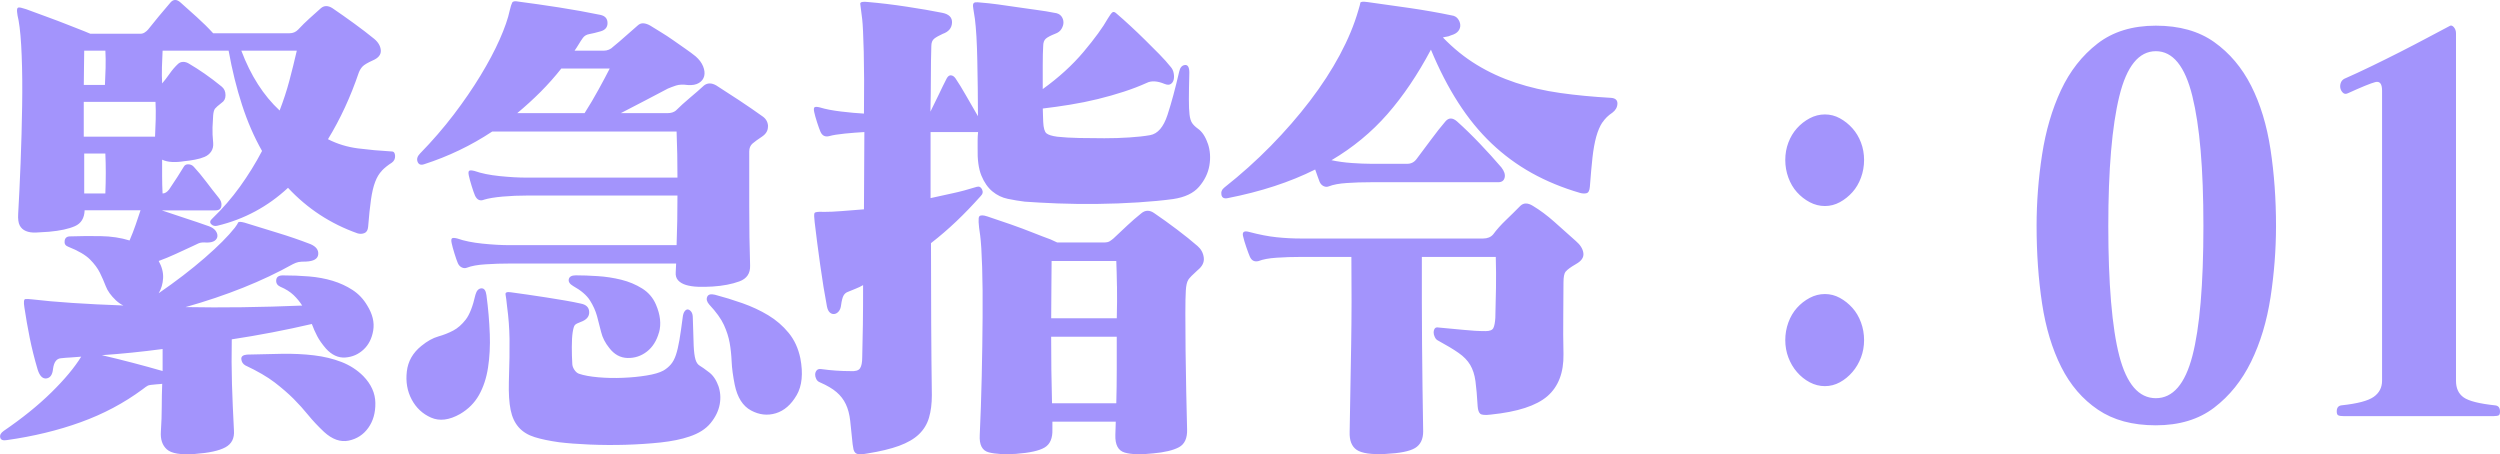 <svg xmlns="http://www.w3.org/2000/svg" viewBox="0 0 605.62 110.05"><path fill="#a394fc" d="M92.53 41.34c-.68.7-1.23 1.61-1.65 2.73-.43 1.12-.76 2.54-1.01 4.28-.25 1.74-.48 3.93-.69 6.57-.07.83-.37 1.34-.91 1.55-.53.21-1.08.23-1.65.06-6.54-2.31-12.15-5.99-16.85-11.03-4.9 4.55-10.59 7.61-17.06 9.17-.64.17-1.16.04-1.55-.37-.39-.41-.3-.87.27-1.36 2.49-2.4 4.73-4.98 6.72-7.75 1.99-2.77 3.77-5.64 5.33-8.62-1.92-3.39-3.54-7.11-4.85-11.16-1.32-4.05-2.4-8.43-3.25-13.14h-15.99c-.07 1.16-.12 2.48-.16 3.97-.04 1.49-.02 2.81.05 3.97.57-.66 1.17-1.44 1.81-2.36.64-.91 1.31-1.69 2.03-2.36.35-.33.78-.5 1.28-.5s.99.17 1.49.5c1.14.66 2.36 1.45 3.68 2.36 1.31.91 2.68 1.94 4.1 3.1.64.5.96 1.2.96 2.11 0 .83-.32 1.45-.96 1.86-.85.66-1.39 1.14-1.6 1.42-.21.29-.36.81-.43 1.55-.07.91-.12 1.9-.16 2.98-.04 1.08.02 2.32.16 3.72.07.83-.09 1.53-.48 2.11-.39.58-.92 1.01-1.6 1.3-.68.29-1.46.52-2.35.68-.89.17-1.76.29-2.61.37-1 .17-1.96.23-2.88.19-.92-.04-1.74-.23-2.45-.56v3.97c0 1.41.04 2.81.11 4.22.57 0 1.1-.33 1.6-.99.78-1.16 1.44-2.15 1.97-2.98.53-.83 1.05-1.65 1.55-2.48.21-.41.57-.62 1.07-.62.57 0 1.03.21 1.39.62.99 1.08 1.99 2.27 2.99 3.6.99 1.32 1.99 2.6 2.99 3.84.57.66.8 1.34.69 2.05-.11.7-.59 1.05-1.44 1.05h-13.01c1.92.66 3.84 1.3 5.76 1.92 1.92.62 3.8 1.26 5.65 1.92.71.25 1.24.6 1.6 1.05.35.46.51.91.48 1.36-.04.46-.27.83-.69 1.12-.43.29-1.07.43-1.92.43-.85-.08-1.51-.02-1.97.19-.46.21-.94.43-1.44.68-1.42.66-2.81 1.3-4.16 1.92-1.35.62-2.7 1.18-4.05 1.67.78 1.41 1.14 2.79 1.07 4.15-.07 1.36-.43 2.58-1.07 3.66 4.19-2.89 7.91-5.74 11.14-8.55 3.23-2.81 5.67-5.25 7.3-7.31.43-.58.69-.99.8-1.24s.62-.25 1.55 0c2.63.83 5.31 1.65 8.05 2.48 2.74.83 5.38 1.74 7.94 2.73 1.35.58 1.97 1.41 1.87 2.48-.11 1.08-1.08 1.65-2.93 1.74-.85 0-1.48.04-1.87.12-.39.08-.84.25-1.33.5-7.39 4.13-16.06 7.6-26.01 10.41 8.88.17 18.3.04 28.25-.37-.57-.91-1.26-1.75-2.08-2.54-.82-.78-1.9-1.47-3.25-2.04-.71-.33-1.03-.87-.96-1.61.07-.74.6-1.12 1.6-1.12 2.2 0 4.32.08 6.34.25 2.03.17 3.93.52 5.7 1.05 1.78.54 3.39 1.28 4.85 2.23 1.46.95 2.65 2.21 3.57 3.78 1.28 2.07 1.76 4.07 1.44 6.01-.32 1.94-1.1 3.49-2.35 4.65-1.25 1.16-2.72 1.8-4.42 1.92s-3.27-.6-4.69-2.17c-.92-1.07-1.64-2.09-2.13-3.04-.5-.95-.92-1.92-1.28-2.91-6.4 1.49-12.87 2.73-19.4 3.72-.07 3.72-.05 7.34.05 10.85.11 3.51.27 7.25.48 11.22.14 1.9-.55 3.26-2.08 4.09-1.53.83-4 1.36-7.41 1.61-3.41.25-5.67-.12-6.77-1.12-1.1-.99-1.58-2.44-1.44-4.34.14-2.15.21-4.13.21-5.95s.04-3.76.11-5.58c-.14 0-.34.02-.59.06-.25.04-.52.06-.8.06-1.14.08-1.83.19-2.08.31-.25.12-.69.43-1.33.93-4.48 3.31-9.45 5.95-14.93 7.93-5.47 1.98-11.44 3.43-17.91 4.34-.92.16-1.46-.04-1.6-.62-.14-.58.14-1.12.85-1.61 4.48-3.06 8.32-6.16 11.52-9.3 3.2-3.14 5.61-6.03 7.25-8.68-.85.08-1.69.15-2.51.19-.82.04-1.62.1-2.4.19-1.07.08-1.71.95-1.92 2.6-.14 1.41-.68 2.17-1.6 2.29-.92.12-1.64-.6-2.13-2.17-.78-2.64-1.42-5.21-1.92-7.69-.5-2.48-.92-4.92-1.28-7.31-.21-1.32-.14-2 .21-2.05.35-.04.89-.02 1.6.06 2.77.33 6.02.62 9.75.87 3.73.25 7.87.46 12.42.62-.57-.25-1.17-.66-1.81-1.24-1.21-1.16-2.03-2.29-2.45-3.41-.43-1.12-.91-2.21-1.44-3.29-.53-1.07-1.33-2.15-2.4-3.22-1.07-1.07-2.84-2.11-5.33-3.1-.64-.25-.91-.72-.8-1.43.11-.7.55-1.05 1.33-1.05 2.42-.08 4.89-.1 7.41-.06 2.52.04 4.85.39 6.98 1.05.57-1.32 1.07-2.6 1.49-3.84.43-1.24.82-2.4 1.17-3.47h-13.54c-.07 1.9-.85 3.18-2.35 3.84-1.49.66-3.59 1.12-6.29 1.36-1.14.08-2.19.15-3.15.19-.96.04-1.78-.08-2.45-.37-.68-.29-1.17-.74-1.49-1.36-.32-.62-.44-1.55-.37-2.79.21-3.64.41-7.77.59-12.4.18-4.63.3-9.17.37-13.64.07-4.46.04-8.55-.11-12.27-.14-3.72-.39-6.57-.75-8.55-.21-.91-.34-1.61-.37-2.11-.04-.5.02-.81.16-.93.14-.12.39-.14.75-.06.36.08.78.21 1.28.37 1.56.58 3.25 1.2 5.06 1.86 1.81.66 3.5 1.3 5.06 1.92 1.56.62 2.88 1.14 3.95 1.55l1.49.62h12.16c.35 0 .69-.1 1.01-.31.32-.21.59-.43.8-.68.78-.99 1.65-2.07 2.61-3.22.96-1.16 1.9-2.27 2.83-3.35.71-.83 1.53-.83 2.45 0 1.21 1.08 2.52 2.25 3.94 3.53 1.42 1.28 2.74 2.58 3.95 3.91h18.55c.78 0 1.46-.29 2.03-.87.92-.99 1.85-1.9 2.77-2.73.92-.83 1.85-1.65 2.77-2.48.78-.66 1.71-.66 2.77 0 1.71 1.16 3.46 2.4 5.28 3.72 1.81 1.32 3.43 2.56 4.85 3.72.99.83 1.53 1.76 1.6 2.79.07 1.03-.57 1.84-1.92 2.42-1.28.58-2.12 1.08-2.51 1.49-.39.42-.69.91-.91 1.49-1.99 5.87-4.48 11.24-7.46 16.12 2.27 1.16 4.71 1.9 7.3 2.23 2.59.33 5.31.58 8.16.74.5 0 .76.35.8 1.05.04.7-.23 1.26-.8 1.67-.92.58-1.72 1.22-2.4 1.92ZM20.4 12.27c0 1.16-.02 2.44-.05 3.84-.04 1.41-.05 2.89-.05 4.46h5.12c.07-1.24.12-2.6.16-4.09.04-1.49.02-2.89-.05-4.21h-5.12ZM20.29 24.67v8.43h17.27c.07-1.4.12-2.81.16-4.21.04-1.4.02-2.81-.05-4.21h-17.38ZM25.52 37.19h-5.12v9.67h5.12c.14-3.47.14-6.7 0-9.67ZM39.38 84.55c-2.49.33-4.96.62-7.41.87s-4.89.46-7.3.62c2.49.58 4.99 1.2 7.52 1.86 2.52.66 4.92 1.32 7.2 1.98v-5.33ZM90.93 97.63c.03 2.36-.53 4.36-1.71 6.01-1.17 1.65-2.76 2.68-4.75 3.1-1.99.41-3.98-.29-5.97-2.11-1.49-1.41-2.77-2.77-3.84-4.09s-2.24-2.62-3.52-3.91c-1.28-1.28-2.81-2.6-4.58-3.97-1.78-1.36-4.16-2.75-7.14-4.15-.57-.33-.89-.83-.96-1.49-.07-.66.39-1.03 1.39-1.12 2.91-.08 5.74-.14 8.48-.19 2.74-.04 5.31.08 7.73.37 2.42.29 4.64.83 6.66 1.61 2.03.79 3.79 1.92 5.28 3.41 1.92 1.98 2.9 4.15 2.93 6.51ZM58.46 12.27c2.27 6.03 5.37 10.87 9.28 14.5.92-2.4 1.71-4.79 2.35-7.19.64-2.4 1.24-4.83 1.81-7.31h-13.43ZM118.65 80.83c.11 2.98-.04 5.72-.43 8.24-.39 2.52-1.12 4.73-2.19 6.63-1.07 1.9-2.6 3.43-4.58 4.59-2.63 1.49-4.98 1.78-7.04.87-2.06-.91-3.62-2.38-4.69-4.4-1.07-2.02-1.46-4.28-1.17-6.76.28-2.48 1.46-4.54 3.52-6.2 1.42-1.16 2.79-1.92 4.1-2.29 1.31-.37 2.52-.85 3.62-1.43 1.1-.58 2.11-1.47 3.04-2.67.92-1.2 1.71-3.2 2.34-6.01.28-.99.76-1.51 1.44-1.55.67-.04 1.08.52 1.23 1.67.43 3.22.69 6.32.8 9.3ZM186.03 30.62c.03.99-.45 1.82-1.44 2.48-1 .66-1.76 1.22-2.29 1.67-.53.46-.8 1.1-.8 1.92v13.26c0 2.48.02 4.98.05 7.5.04 2.52.09 4.82.16 6.88.07 1.9-.8 3.18-2.61 3.84-1.81.66-3.96 1.08-6.45 1.24-1.28.08-2.47.1-3.57.06-1.1-.04-2.06-.19-2.88-.43-.82-.25-1.46-.62-1.92-1.12-.46-.5-.66-1.16-.59-1.98 0-.41.02-.76.05-1.05.03-.29.05-.64.05-1.05h-40.2c-2.06 0-4.05.06-5.97.19-1.92.12-3.41.39-4.48.81-.43.17-.85.15-1.28-.06-.43-.21-.75-.56-.96-1.05-.21-.5-.48-1.26-.8-2.29-.32-1.03-.55-1.88-.69-2.54-.14-.66-.11-1.05.11-1.18s.64-.1 1.28.06c1.63.58 3.66.99 6.08 1.24 2.42.25 4.62.37 6.61.37h40.41c.07-2.07.12-4.05.16-5.95.04-1.9.05-3.92.05-6.07h-36.36c-2.06 0-4.05.08-5.97.25-1.92.17-3.41.42-4.48.74-1 .42-1.74.08-2.24-.99-.21-.5-.48-1.26-.8-2.29-.32-1.03-.55-1.88-.69-2.54-.14-.66-.11-1.05.11-1.18s.64-.1 1.28.06c1.63.58 3.66.99 6.08 1.24 2.42.25 4.62.37 6.61.37h36.46c0-1.9-.02-3.78-.05-5.64-.04-1.86-.09-3.7-.16-5.52h-44.67c-5.12 3.39-10.63 6.03-16.53 7.93-.78.25-1.3.04-1.55-.62-.25-.66-.05-1.32.59-1.98 2.99-3.06 5.7-6.2 8.16-9.42 2.45-3.22 4.62-6.38 6.5-9.48 1.88-3.1 3.43-6.01 4.64-8.74 1.21-2.73 2.03-5.08 2.45-7.07.21-.91.41-1.53.59-1.86.18-.33.66-.41 1.44-.25 3.2.42 6.52.89 9.97 1.43 3.45.54 6.77 1.14 9.97 1.8 1.14.25 1.71.91 1.71 1.98 0 .99-.53 1.65-1.6 1.98-1.14.33-2.06.56-2.77.68-.71.12-1.24.43-1.6.93-.36.5-.69 1.01-1.01 1.55-.32.54-.66 1.05-1.01 1.55h7.04c.92 0 1.71-.33 2.35-.99.92-.74 1.94-1.61 3.04-2.6 1.1-.99 2.04-1.82 2.83-2.48.43-.41.91-.6 1.44-.56.53.04 1.08.23 1.65.56.78.5 1.65 1.03 2.61 1.61.96.58 1.94 1.22 2.93 1.92.99.7 1.97 1.38 2.93 2.05.96.66 1.79 1.28 2.51 1.86.85.74 1.46 1.55 1.81 2.42.35.87.44 1.65.27 2.36-.18.7-.6 1.26-1.28 1.67-.68.42-1.58.58-2.72.5-1.14-.16-2.08-.12-2.83.12-.75.25-1.4.5-1.97.74-1.85.99-3.7 1.96-5.54 2.91-1.85.95-3.8 1.96-5.86 3.04h11.3c.85 0 1.53-.21 2.03-.62.99-.99 2.13-2.02 3.41-3.1 1.28-1.07 2.42-2.06 3.41-2.98.85-.66 1.85-.66 2.99 0 1.56.99 3.38 2.17 5.44 3.53 2.06 1.36 4.02 2.71 5.86 4.03.78.58 1.19 1.36 1.23 2.36ZM173.98 93.35c.53 1.49.66 3.02.37 4.59-.29 1.57-1.01 3.08-2.19 4.53-1.17 1.45-2.9 2.54-5.17 3.29-1.92.66-4.25 1.13-6.98 1.43-2.74.29-5.58.47-8.53.56-2.95.08-5.85.06-8.69-.06-2.84-.12-5.3-.31-7.36-.56-2.35-.33-4.32-.74-5.92-1.24-1.6-.5-2.88-1.28-3.84-2.36-.96-1.08-1.62-2.48-1.97-4.21-.36-1.74-.5-4.01-.43-6.82.14-4.38.2-7.85.16-10.41-.04-2.56-.23-5.17-.59-7.81-.14-1.4-.27-2.38-.37-2.91-.11-.54.34-.72 1.33-.56 1.21.17 2.54.35 4 .56 1.46.21 2.97.43 4.53.68 1.56.25 3.07.5 4.53.74 1.46.25 2.72.5 3.79.74 1.35.25 2.04.93 2.08 2.05.04 1.12-.66 1.92-2.08 2.42-.71.25-1.17.5-1.39.74-.21.25-.39.83-.53 1.74-.14.91-.21 2.11-.21 3.6s.04 2.81.11 3.97c0 .5.16.99.48 1.49.32.5.69.83 1.12.99 1.21.42 2.79.7 4.74.87 1.95.17 3.95.21 5.97.12 2.03-.08 3.93-.27 5.7-.56 1.78-.29 3.13-.68 4.05-1.18.71-.41 1.31-.91 1.81-1.49.5-.58.91-1.34 1.23-2.29.32-.95.6-2.15.85-3.59.25-1.45.51-3.29.8-5.52.07-.66.23-1.16.48-1.49.25-.33.51-.47.8-.43.28.04.55.23.8.56.25.33.37.83.37 1.49.07 2.97.14 5.21.21 6.69.07 1.49.21 2.6.43 3.35.21.74.57 1.26 1.07 1.55.5.29 1.17.77 2.03 1.43 1.07.74 1.87 1.86 2.4 3.35ZM135.97 16.61c-1.56 1.98-3.24 3.86-5.01 5.64-1.78 1.78-3.66 3.49-5.65 5.15h16.31c1.21-1.9 2.35-3.82 3.41-5.77 1.07-1.94 1.95-3.61 2.67-5.02h-11.73ZM159.64 80.52c-.57 2.03-1.55 3.58-2.93 4.65-1.39 1.08-2.95 1.59-4.69 1.55-1.74-.04-3.22-.85-4.42-2.42-1-1.24-1.65-2.52-1.97-3.84-.32-1.32-.66-2.62-1.01-3.91-.36-1.28-.92-2.54-1.71-3.78-.78-1.24-2.13-2.4-4.05-3.47-.85-.5-1.21-1.05-1.07-1.67.14-.62.71-.93 1.71-.93 1.56 0 3.32.06 5.28.19 1.95.12 3.86.42 5.7.87 1.85.46 3.54 1.16 5.06 2.11 1.53.95 2.65 2.25 3.36 3.91 1.07 2.48 1.31 4.73.75 6.76ZM192.96 95.77c-1.32 2.27-2.99 3.72-5.01 4.34-2.03.62-4.04.39-6.02-.68-1.99-1.07-3.3-3.14-3.94-6.2-.43-2.15-.68-4.03-.75-5.64-.07-1.61-.23-3.12-.48-4.53-.25-1.4-.71-2.85-1.39-4.34-.68-1.49-1.87-3.14-3.57-4.96-.57-.66-.73-1.28-.48-1.86.25-.58.87-.74 1.87-.5 2.2.58 4.42 1.26 6.66 2.05 2.24.79 4.32 1.76 6.24 2.91 1.92 1.16 3.57 2.58 4.96 4.28 1.39 1.69 2.33 3.74 2.83 6.14.71 3.72.41 6.72-.91 8.99ZM292.6 34.77c.57 1.7.69 3.47.37 5.33-.32 1.86-1.16 3.58-2.5 5.14-1.35 1.57-3.45 2.56-6.29 2.98-2.42.33-5.24.6-8.48.81-3.24.21-6.52.33-9.86.37-3.34.04-6.56 0-9.65-.12-3.09-.12-5.74-.27-7.94-.43-1.35-.17-2.72-.39-4.11-.68-1.39-.29-2.63-.89-3.73-1.8-1.1-.91-1.99-2.19-2.67-3.84-.68-1.65-.98-3.88-.91-6.69v-1.86c0-.66.04-1.32.11-1.98h-11.51v15.99c1.85-.41 3.64-.81 5.38-1.18 1.74-.37 3.68-.89 5.81-1.55.57-.16 1 .04 1.28.62.28.58.18 1.12-.32 1.61-1.99 2.23-3.96 4.28-5.92 6.14-1.96 1.86-4 3.62-6.13 5.27 0 6.69.02 13.2.05 19.53.03 6.32.09 12.09.16 17.29 0 2.07-.23 3.89-.69 5.46-.46 1.57-1.28 2.91-2.45 4.03-1.17 1.12-2.77 2.04-4.8 2.79-2.03.74-4.6 1.36-7.73 1.86-.85.17-1.49.23-1.92.19-.43-.04-.75-.17-.96-.37-.21-.21-.36-.48-.43-.81-.07-.33-.14-.74-.21-1.24-.21-2.23-.41-4.13-.59-5.7-.18-1.57-.53-2.91-1.07-4.03-.53-1.12-1.28-2.09-2.24-2.91-.96-.83-2.29-1.61-4-2.36-.43-.16-.73-.43-.91-.81-.18-.37-.27-.72-.27-1.05 0-.41.12-.76.37-1.05.25-.29.62-.39 1.12-.31 1.21.17 2.4.29 3.57.37 1.17.08 2.33.12 3.47.12 1.21.08 1.99-.14 2.34-.68.36-.54.53-1.43.53-2.67.07-2.31.12-4.94.16-7.87.04-2.93.05-6.14.05-9.61-.57.33-1.17.62-1.81.87-.64.25-1.25.5-1.81.74-.5.17-.87.48-1.12.93-.25.46-.44 1.22-.59 2.29-.07.66-.27 1.18-.59 1.55-.32.37-.68.58-1.07.62-.39.04-.75-.08-1.07-.37-.32-.29-.55-.76-.69-1.43-.57-2.98-1.12-6.36-1.65-10.17-.53-3.8-.98-7.23-1.33-10.29-.14-1.16-.16-1.88-.05-2.17.11-.29.87-.39 2.29-.31 1.21 0 2.63-.06 4.26-.19 1.63-.12 3.45-.27 5.44-.43 0-3.22.02-6.4.05-9.55.03-3.14.05-6.2.05-9.17-1.49.08-3.08.21-4.74.37-1.67.17-2.93.37-3.79.62-1 .25-1.71-.12-2.13-1.12-.21-.5-.48-1.24-.8-2.23-.32-.99-.55-1.82-.69-2.48-.14-.66-.11-1.05.11-1.18.21-.12.64-.1 1.28.06 1.35.42 3.06.74 5.12.99 2.06.25 3.91.41 5.54.5.07-5.87.05-10.85-.05-14.94-.11-4.09-.23-6.71-.37-7.87-.28-2.07-.44-3.33-.48-3.78-.04-.45.62-.6 1.97-.43 2.91.25 6.01.62 9.28 1.12 3.27.5 6.15.99 8.64 1.49 1.63.33 2.42 1.14 2.34 2.42-.07 1.28-.82 2.17-2.24 2.67-.92.42-1.62.81-2.08 1.18-.46.37-.69.97-.69 1.8-.07 2.23-.11 4.71-.11 7.44s-.04 5.46-.11 8.43c.71-1.4 1.39-2.79 2.03-4.15.64-1.36 1.28-2.67 1.92-3.91.28-.5.6-.74.96-.74.43 0 .82.25 1.17.74.78 1.16 1.62 2.52 2.51 4.09.89 1.57 1.87 3.27 2.93 5.08 0-2.23-.02-4.5-.05-6.82-.04-2.31-.07-4.53-.11-6.63-.04-2.11-.11-4.05-.21-5.83-.11-1.78-.23-3.2-.37-4.28-.14-.99-.27-1.78-.37-2.36-.11-.58-.12-.99-.05-1.24.07-.25.25-.39.53-.43.28-.04.75-.02 1.39.06 1.14.08 2.47.23 4 .43 1.53.21 3.11.43 4.75.68 1.63.25 3.23.48 4.8.68 1.56.21 2.95.43 4.16.68.78.08 1.35.35 1.71.81.36.46.53.97.53 1.55 0 .5-.16 1.01-.48 1.55-.32.54-.84.93-1.55 1.18-1.07.42-1.81.81-2.24 1.18s-.64.97-.64 1.8c-.07 1.08-.11 2.65-.11 4.71v5.7c3.91-2.81 7.21-5.83 9.92-9.05 2.7-3.22 4.66-5.91 5.86-8.06.5-.83.87-1.32 1.12-1.49.25-.16.55-.08.91.25 1.07.91 2.2 1.92 3.41 3.04 1.21 1.12 2.4 2.25 3.57 3.41 1.17 1.16 2.31 2.29 3.41 3.41 1.1 1.12 2.04 2.17 2.83 3.16.36.42.59.91.69 1.49.11.58.11 1.1 0 1.55-.11.46-.34.81-.69 1.05-.36.25-.85.25-1.49 0-1.78-.74-3.24-.83-4.37-.25-1.64.74-3.47 1.45-5.49 2.11-2.03.66-4.14 1.26-6.34 1.8-2.2.54-4.44.99-6.72 1.36-2.28.37-4.48.68-6.61.93 0 .66.02 1.24.05 1.74.03.5.05.99.05 1.49.07 1.49.34 2.42.8 2.79.46.37 1.33.64 2.61.81 1.56.17 3.34.27 5.33.31 1.99.04 4.01.06 6.08.06s4.07-.06 6.02-.19c1.95-.12 3.64-.31 5.06-.56 1.85-.33 3.25-1.96 4.21-4.9.96-2.93 1.9-6.43 2.83-10.48.21-.99.67-1.53 1.39-1.61.71-.08 1.07.54 1.07 1.86-.07 2.65-.11 4.79-.11 6.45s.05 2.81.16 3.72c.11.91.32 1.59.64 2.05.32.46.76.89 1.33 1.3 1.07.74 1.88 1.96 2.45 3.66ZM287.85 67.81c-.32.5-.52 1.36-.59 2.6-.07 1.08-.11 2.93-.11 5.58s.02 5.6.05 8.86c.04 3.27.09 6.59.16 9.98.07 3.39.14 6.45.21 9.17.07 2.15-.59 3.59-1.97 4.34-1.39.74-3.46 1.24-6.24 1.49-2.99.33-5.28.27-6.88-.19-1.6-.46-2.36-1.88-2.29-4.28 0-.5.02-1.01.05-1.55.04-.54.05-1.1.05-1.67h-15.35v1.86c.07 2.15-.55 3.61-1.87 4.4-1.32.79-3.64 1.3-6.98 1.55-2.77.17-4.96.04-6.56-.37-1.6-.41-2.33-1.82-2.19-4.21.21-4.46.37-9.19.48-14.2.11-5 .18-9.77.21-14.32.04-4.54 0-8.6-.11-12.15-.11-3.55-.27-6.12-.48-7.69-.43-2.73-.5-4.26-.21-4.59.28-.33.92-.33 1.92 0 1.78.58 3.66 1.22 5.65 1.92 1.99.7 3.82 1.38 5.49 2.05 1.67.66 3.07 1.2 4.21 1.61l1.6.74h11.3c.64 0 1.12-.1 1.44-.31.32-.21.62-.43.91-.68 1.14-1.07 2.26-2.13 3.36-3.16 1.1-1.03 2.22-2 3.36-2.91.99-.83 2.06-.83 3.2 0 1.71 1.16 3.52 2.46 5.44 3.91 1.92 1.45 3.59 2.79 5.01 4.03.85.74 1.35 1.67 1.49 2.79.14 1.12-.36 2.13-1.49 3.04-1.21 1.08-1.97 1.86-2.29 2.36ZM270.58 69.36c-.04-2.36-.09-4.4-.16-6.14h-15.67c0 1.82-.02 3.91-.05 6.26-.04 2.36-.05 4.9-.05 7.62h15.89c.07-2.81.09-5.39.05-7.75ZM254.64 81.57c0 2.65.02 5.33.05 8.06.04 2.73.09 5.42.16 8.06h15.57c.07-2.64.11-5.33.11-8.06v-8.06h-15.89ZM388.18 29.63c-.6.91-1.1 2.07-1.49 3.47-.39 1.41-.69 3.08-.91 5.02-.21 1.94-.43 4.32-.64 7.13-.07.91-.34 1.43-.8 1.55-.46.12-.98.1-1.55-.06-4.26-1.24-8.17-2.85-11.73-4.83-3.55-1.98-6.81-4.38-9.76-7.19-2.95-2.81-5.63-6.09-8.05-9.86-2.42-3.76-4.62-8.04-6.61-12.83-3.2 6.03-6.72 11.24-10.55 15.62-3.84 4.38-8.35 8.1-13.54 11.16 1.56.33 3.22.56 4.96.68 1.74.12 3.32.19 4.74.19h8.64c.92 0 1.67-.37 2.24-1.12 1.07-1.4 2.24-2.98 3.52-4.71s2.45-3.22 3.52-4.46c.78-.91 1.71-.91 2.77 0 1.85 1.65 3.69 3.45 5.54 5.39 1.85 1.94 3.59 3.86 5.22 5.76.71.91.98 1.74.8 2.48-.18.74-.69 1.12-1.55 1.12h-30.81c-2.06 0-4.02.06-5.86.19-1.85.12-3.31.39-4.37.81-.43.17-.85.15-1.28-.06-.43-.21-.75-.56-.96-1.05-.14-.33-.3-.76-.48-1.3-.18-.54-.37-1.09-.59-1.67-6.11 3.06-13.19 5.37-21.22 6.94-.85.17-1.35-.1-1.49-.81-.14-.7.11-1.3.75-1.8 3.98-3.14 7.71-6.49 11.2-10.04 3.48-3.55 6.65-7.19 9.49-10.91 2.84-3.72 5.26-7.44 7.25-11.16 1.99-3.72 3.48-7.31 4.48-10.79.28-.91.44-1.51.48-1.8.04-.29.62-.35 1.76-.19 3.05.42 6.43.89 10.13 1.43 3.69.54 7.11 1.14 10.24 1.8.64.08 1.14.35 1.49.81.35.46.55.95.59 1.49.03.54-.12 1.03-.48 1.49-.36.46-.96.81-1.81 1.05-.36.17-.69.27-1.01.31-.32.04-.62.11-.91.19 2.56 2.65 5.29 4.86 8.21 6.63 2.91 1.78 6.06 3.22 9.44 4.34 3.38 1.12 6.96 1.94 10.77 2.48 3.8.54 7.91.93 12.31 1.18 1.07.08 1.58.56 1.55 1.43-.04.87-.45 1.59-1.23 2.17-1 .66-1.8 1.45-2.4 2.36ZM379.28 65.77c-.36.46-.53 1.34-.53 2.67 0 1.98-.02 4.59-.05 7.81-.04 3.22-.02 6.41.05 9.55.07 4.46-1.23 7.85-3.89 10.17-2.67 2.31-7.23 3.8-13.7 4.46-1.35.17-2.2.1-2.56-.19-.36-.29-.57-.89-.64-1.8-.14-2.48-.32-4.5-.53-6.08-.21-1.57-.64-2.89-1.28-3.97-.64-1.07-1.58-2.05-2.83-2.91-1.24-.87-2.93-1.88-5.06-3.04-.29-.16-.52-.43-.69-.81-.18-.37-.27-.72-.27-1.05 0-.41.09-.74.27-.99.18-.25.48-.33.91-.25 1.99.17 3.98.35 5.97.56 1.99.21 3.8.31 5.44.31 1 0 1.62-.25 1.87-.74.25-.5.41-1.32.48-2.48.07-2.4.12-4.81.16-7.25.04-2.44.02-4.94-.05-7.5h-17.91v10.91c0 3.47.02 6.92.05 10.35.04 3.43.07 6.88.11 10.35.04 3.47.09 7.02.16 10.66 0 1.9-.66 3.24-1.97 4.03-1.32.79-3.71 1.26-7.2 1.43-3.41.17-5.72-.17-6.93-.99-1.21-.83-1.78-2.27-1.71-4.34.14-7.44.27-14.52.37-21.26.11-6.74.12-13.78.05-21.14h-12.26c-2.06 0-4.02.06-5.86.19-1.85.12-3.3.39-4.37.81-1 .25-1.71-.12-2.13-1.12-.21-.5-.5-1.26-.85-2.29-.36-1.03-.6-1.88-.75-2.54-.29-1.07.18-1.45 1.39-1.12 2.49.66 4.73 1.1 6.72 1.3 1.99.21 3.98.31 5.97.31h44.03c1.07 0 1.88-.33 2.45-.99.85-1.16 1.88-2.31 3.09-3.47 1.21-1.16 2.38-2.31 3.52-3.47.78-.74 1.78-.74 2.99 0 1.78 1.07 3.5 2.36 5.17 3.84 1.67 1.49 3.43 3.06 5.28 4.71 1.07.91 1.67 1.88 1.81 2.91.14 1.04-.46 1.92-1.81 2.67-1.28.74-2.1 1.34-2.45 1.8ZM450.82 43.03c-.5 1.36-1.19 2.54-2.08 3.53-.89.99-1.9 1.8-3.04 2.42-1.14.62-2.35.93-3.62.93s-2.51-.31-3.68-.93-2.2-1.43-3.09-2.42c-.89-.99-1.58-2.17-2.08-3.53-.5-1.36-.75-2.79-.75-4.28s.25-2.89.75-4.21c.5-1.32 1.19-2.48 2.08-3.47.89-.99 1.92-1.8 3.09-2.42s2.4-.93 3.68-.93 2.49.31 3.62.93c1.14.62 2.15 1.43 3.04 2.42.89.99 1.58 2.15 2.08 3.47.5 1.32.75 2.73.75 4.21s-.25 2.91-.75 4.28ZM450.82 86.6c-.5 1.32-1.19 2.5-2.08 3.53-.89 1.03-1.9 1.86-3.04 2.48-1.14.62-2.35.93-3.62.93s-2.51-.31-3.68-.93-2.2-1.45-3.09-2.48c-.89-1.03-1.58-2.21-2.08-3.53-.5-1.32-.75-2.73-.75-4.21s.25-2.91.75-4.28c.5-1.36 1.19-2.54 2.08-3.53.89-.99 1.92-1.8 3.09-2.42 1.17-.62 2.4-.93 3.68-.93s2.49.31 3.62.93c1.14.62 2.15 1.43 3.04 2.42.89.99 1.58 2.17 2.08 3.53.5 1.36.75 2.79.75 4.28s-.25 2.89-.75 4.21ZM550.03 72.03c-.89 5.79-2.45 10.97-4.69 15.56-2.24 4.59-5.22 8.31-8.96 11.16-3.73 2.85-8.44 4.28-14.13 4.28s-10.29-1.26-14.02-3.78-6.7-5.97-8.9-10.35c-2.2-4.38-3.75-9.5-4.64-15.37-.89-5.87-1.33-12.15-1.33-18.84 0-5.7.44-11.45 1.33-17.23.89-5.78 2.42-10.99 4.58-15.62 2.17-4.63 5.12-8.39 8.85-11.28 3.73-2.89 8.44-4.34 14.13-4.34s10.39 1.32 14.13 3.97c3.73 2.65 6.72 6.18 8.96 10.6 2.24 4.42 3.8 9.57 4.69 15.43.89 5.87 1.33 12.03 1.33 18.47 0 5.79-.45 11.57-1.33 17.36ZM531.1 23.31c-1.78-7.27-4.73-10.91-8.85-10.91s-7.07 3.64-8.85 10.91c-1.78 7.27-2.67 17.77-2.67 31.49s.89 24.61 2.67 31.43c1.78 6.82 4.73 10.23 8.85 10.23s7.07-3.41 8.85-10.23c1.78-6.82 2.67-17.29 2.67-31.43s-.89-24.22-2.67-31.49ZM605.3 100.61c-.21.12-.6.19-1.17.19h-36.46c-.57 0-.98-.06-1.23-.19-.25-.12-.37-.43-.37-.93 0-.91.39-1.4 1.17-1.49 3.84-.41 6.43-1.09 7.78-2.05 1.35-.95 2.03-2.25 2.03-3.91V21.94c0-1.65-.55-2.33-1.65-2.05-1.1.29-3.29 1.18-6.56 2.67-.5.25-.91.23-1.23-.06-.32-.29-.53-.64-.64-1.05-.11-.41-.09-.85.05-1.3.14-.45.43-.81.85-1.05 2.06-.91 4.25-1.92 6.56-3.04 2.31-1.12 4.6-2.25 6.88-3.41 2.27-1.16 4.46-2.29 6.56-3.41 2.1-1.12 3.93-2.09 5.49-2.91.36-.25.71-.17 1.07.25.36.41.53.91.53 1.49v84.18c0 1.82.62 3.16 1.87 4.03 1.24.87 3.78 1.51 7.62 1.92.78.08 1.17.58 1.17 1.49 0 .5-.11.81-.32.93Z"/></svg>